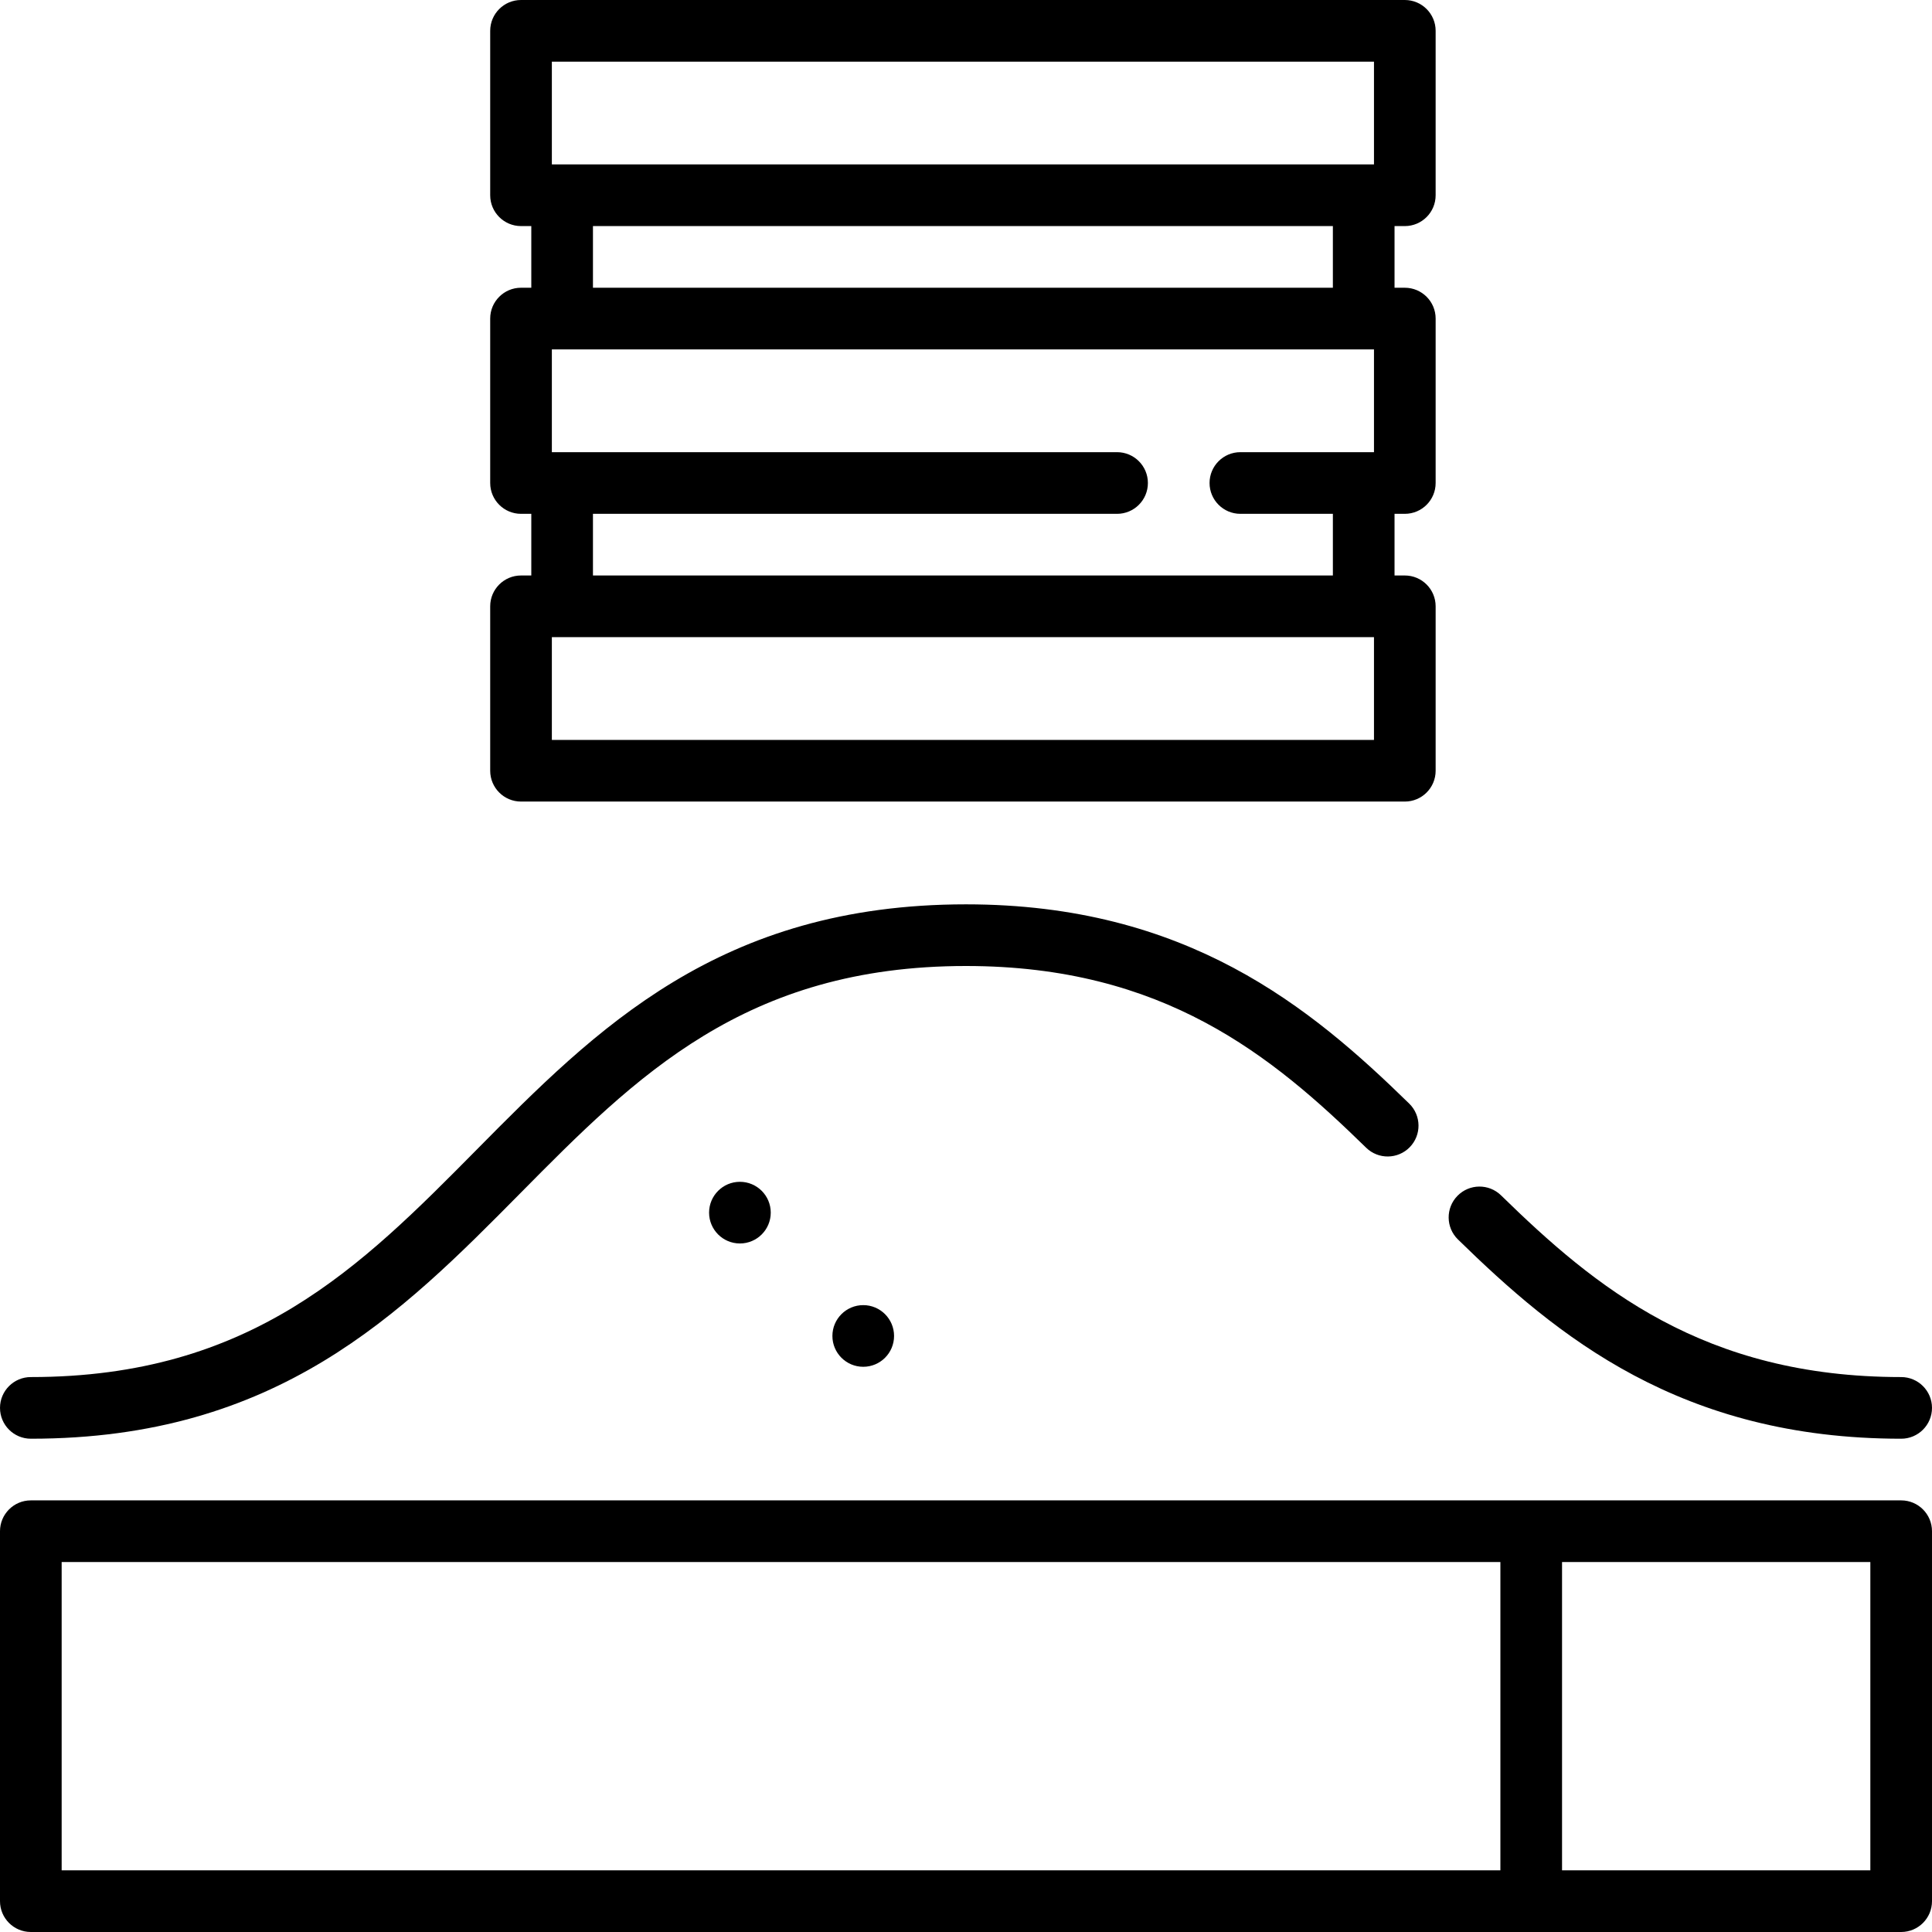 <?xml version="1.0" encoding="iso-8859-1"?>
<!-- Uploaded to: SVG Repo, www.svgrepo.com, Generator: SVG Repo Mixer Tools -->
<svg fill="#000000" height="800px" width="800px" version="1.1" id="Layer_1" xmlns="http://www.w3.org/2000/svg" xmlns:xlink="http://www.w3.org/1999/xlink" 
	 viewBox="0 0 512 512" xml:space="preserve">
<g>
	<g>
		<circle cx="228.766" cy="354.043" r="8.17"/>
	</g>
</g>
<g>
	<g>
		<circle cx="196.085" cy="321.362" r="8.17"/>
	</g>
</g>
<g>
	<g>
		<path d="M373.46,292.469C347.318,266.918,314.525,239.66,256,239.66c-65.368,0-98.084,33.075-129.723,65.063
			c-30.63,30.965-59.56,60.213-118.106,60.213c-4.512,0-8.17,3.657-8.17,8.17s3.658,8.17,8.17,8.17
			c65.368,0,98.085-33.075,129.723-65.063C168.523,285.248,197.453,256,256,256c52.384,0,81.108,23.79,106.04,48.155
			c3.227,3.154,8.399,3.093,11.554-0.133C376.747,300.795,376.688,295.622,373.46,292.469z"/>
	</g>
</g>
<g>
	<g>
		<path d="M503.83,364.936c-52.384,0-81.108-23.789-106.04-48.155c-3.228-3.155-8.4-3.094-11.554,0.133
			c-3.154,3.228-3.095,8.4,0.133,11.554c26.142,25.551,58.936,52.809,117.46,52.809c4.512,0,8.17-3.657,8.17-8.17
			S508.342,364.936,503.83,364.936z"/>
	</g>
</g>
<g>
	<g>
		<path d="M372.289,59.915c4.512,0,8.17-3.657,8.17-8.17V8.17c0-4.513-3.658-8.17-8.17-8.17H138.077c-4.512,0-8.17,3.657-8.17,8.17
			v43.574c0,4.513,3.658,8.17,8.17,8.17h2.723v16.34h-2.723c-4.512,0-8.17,3.657-8.17,8.17V128c0,4.513,3.658,8.17,8.17,8.17h2.723
			v16.34h-2.723c-4.512,0-8.17,3.657-8.17,8.17v43.574c0,4.513,3.658,8.17,8.17,8.17h234.213c4.512,0,8.17-3.657,8.17-8.17v-43.574
			c0-4.513-3.658-8.17-8.17-8.17h-2.723v-16.34h2.723c4.512,0,8.17-3.657,8.17-8.17V84.426c0-4.513-3.658-8.17-8.17-8.17h-2.723
			v-16.34H372.289z M364.119,196.085H146.247v-27.234h217.872V196.085z M364.119,119.83h-35.404c-4.512,0-8.17,3.657-8.17,8.17
			c0,4.513,3.658,8.17,8.17,8.17h24.511v16.34H157.14v-16.34h138.894c4.512,0,8.17-3.657,8.17-8.17c0-4.513-3.658-8.17-8.17-8.17
			H146.247V92.596h217.872V119.83z M157.14,76.255v-16.34h196.085v16.34H157.14z M364.119,43.574H146.247V16.34h217.872V43.574z"/>
	</g>
</g>
<g>
	<g>
		<path d="M503.83,397.617H8.17c-4.512,0-8.17,3.657-8.17,8.17v98.043c0,4.513,3.658,8.17,8.17,8.17h495.66
			c4.512,0,8.17-3.657,8.17-8.17v-98.043C512,401.274,508.342,397.617,503.83,397.617z M397.617,495.66H16.34v-81.702h381.277
			V495.66z M495.66,495.66h-81.702v-81.702h81.702V495.66z"/>
	</g>
</g>
</svg>